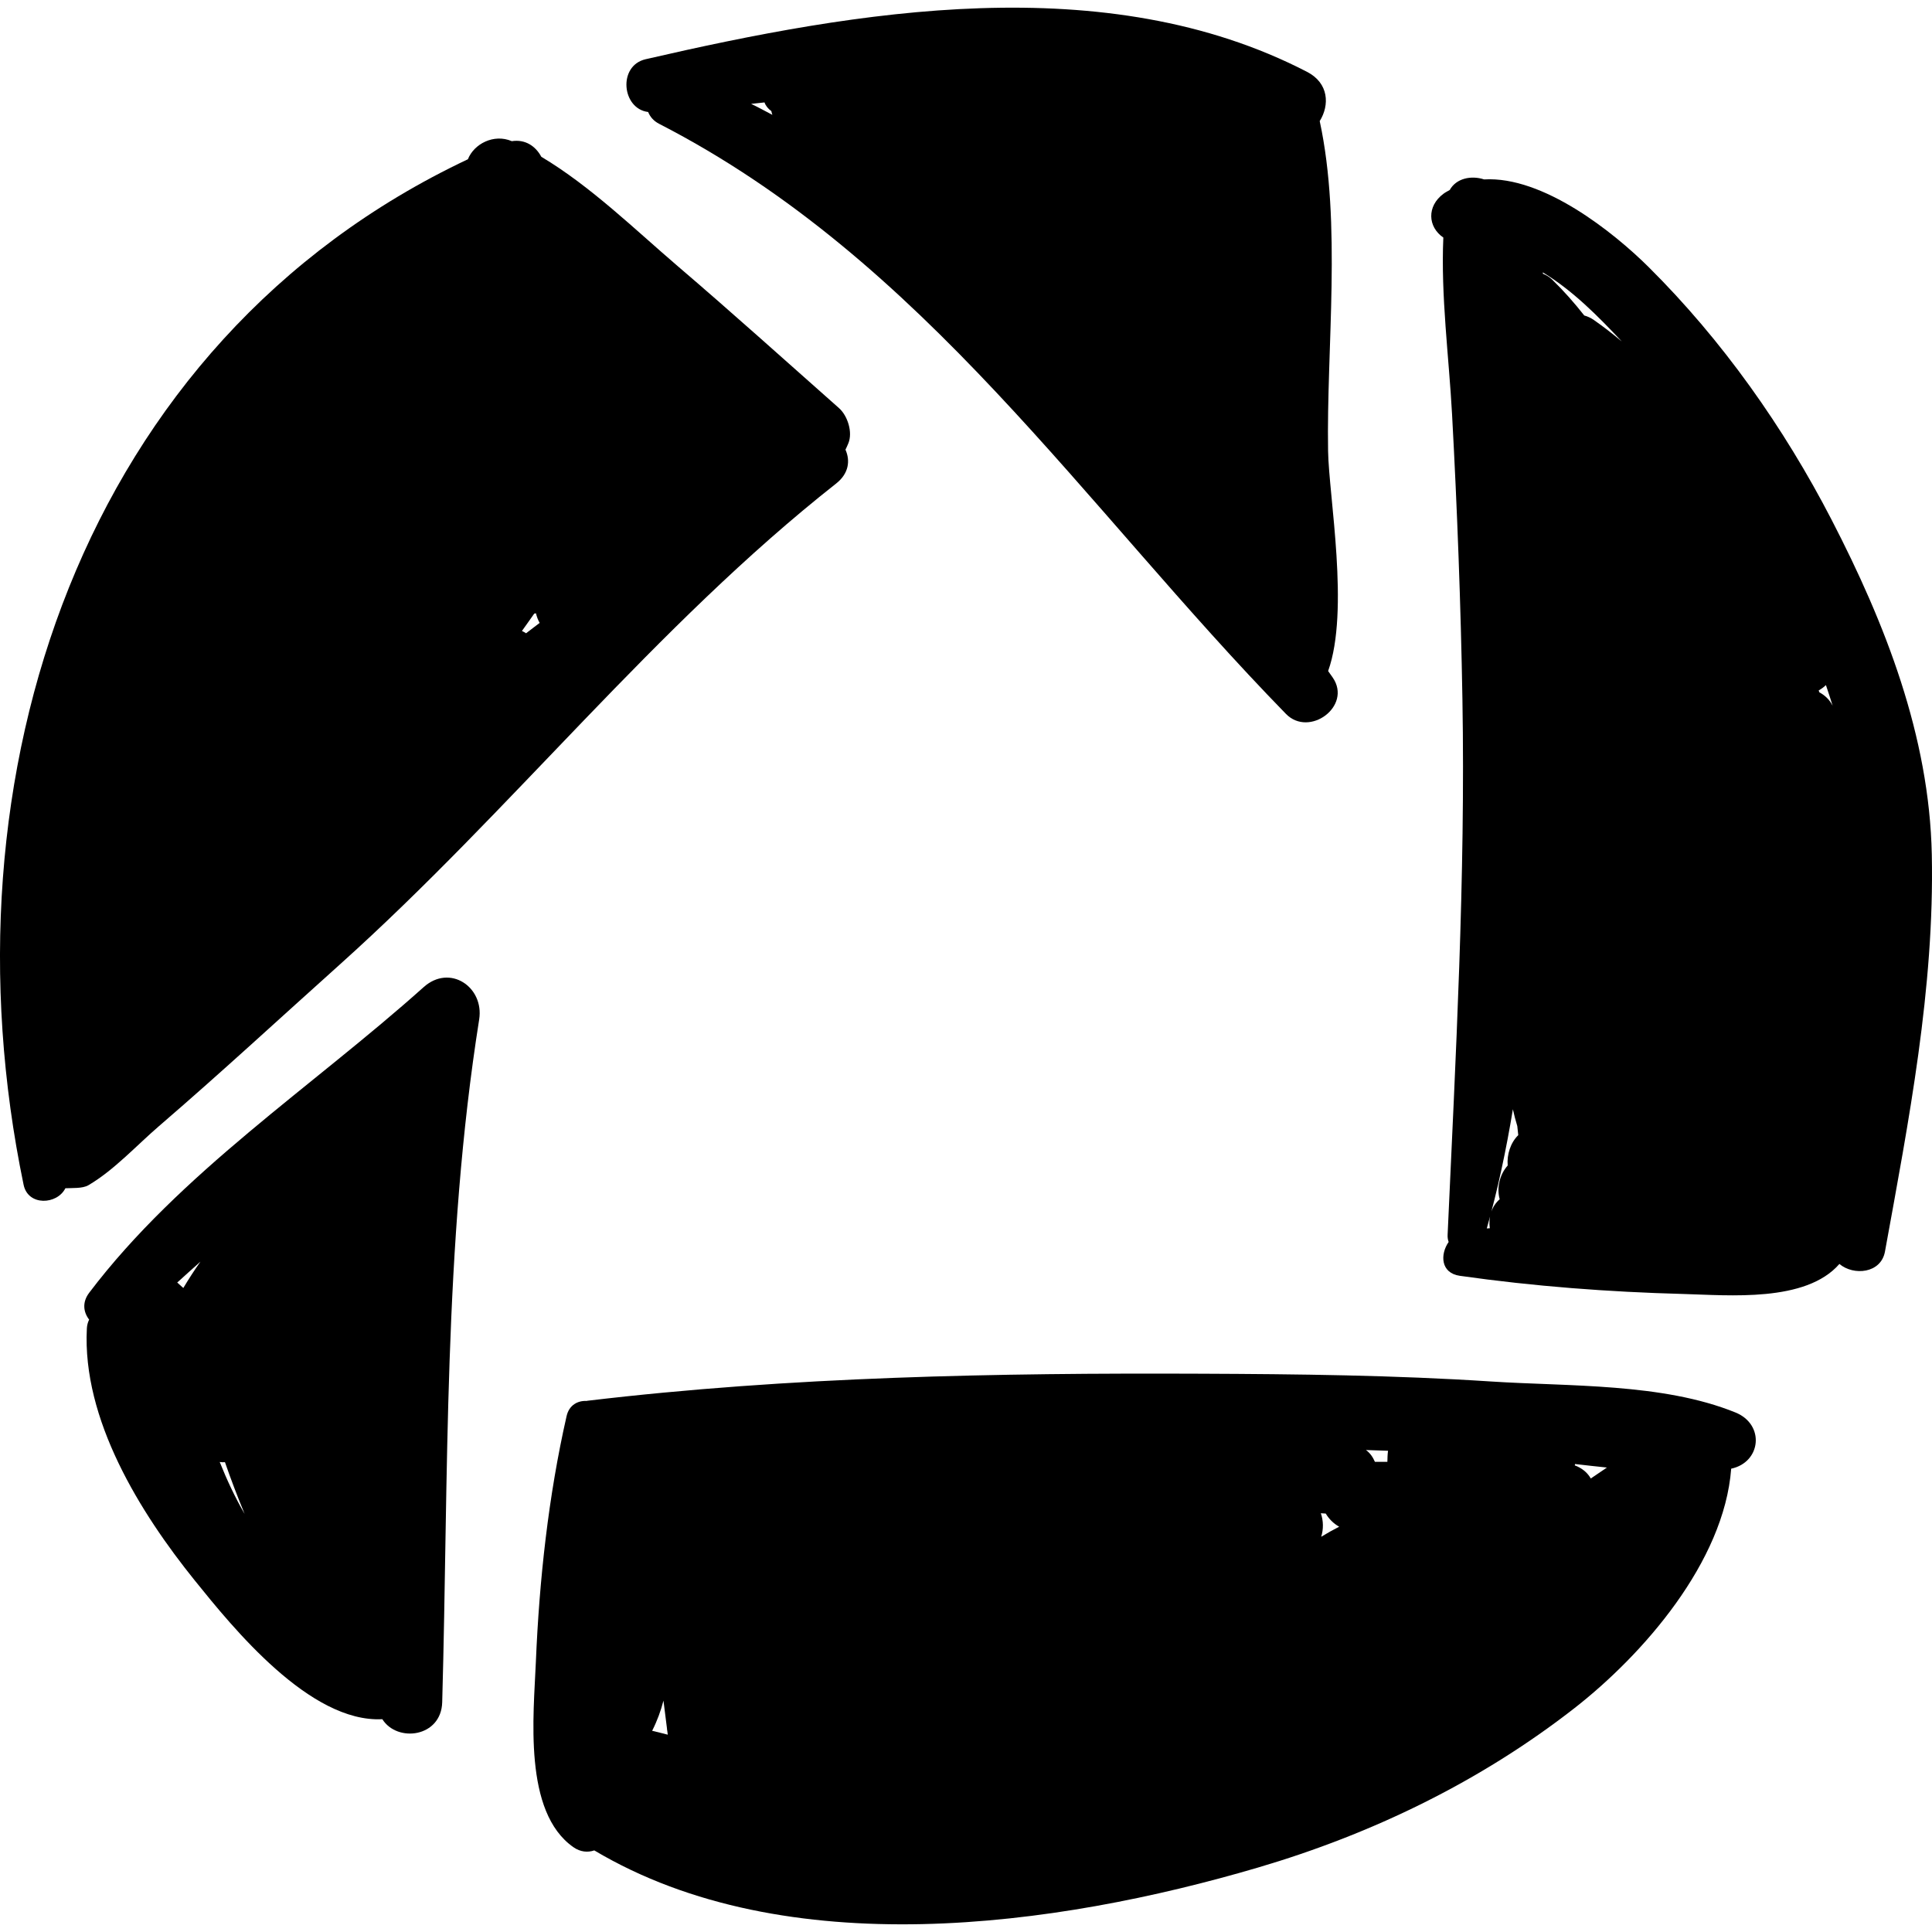 <?xml version="1.0" encoding="iso-8859-1"?>
<!-- Generator: Adobe Illustrator 16.0.0, SVG Export Plug-In . SVG Version: 6.00 Build 0)  -->
<!DOCTYPE svg PUBLIC "-//W3C//DTD SVG 1.1//EN" "http://www.w3.org/Graphics/SVG/1.1/DTD/svg11.dtd">
<svg version="1.1" id="Capa_1" xmlns="http://www.w3.org/2000/svg" xmlns:xlink="http://www.w3.org/1999/xlink" x="0px" y="0px"
	 width="188.339px" height="188.339px" viewBox="0 0 188.339 188.339" style="enable-background:new 0 0 188.339 188.339;"
	 xml:space="preserve">
<g>
	<path d="M81.789,39.783c-5.223-4.623-10.403-9.29-15.705-13.824c-4.131-3.532-8.489-7.798-13.315-10.676
		c-0.554-1.035-1.556-1.724-2.876-1.522c-1.769-0.757-3.7,0.284-4.279,1.764C7.919,33.323-5.961,75.725,2.301,115.497
		c0.436,2.1,3.273,1.947,4.072,0.338c0.633-0.034,1.672,0.041,2.242-0.293c2.5-1.465,4.711-3.896,6.895-5.774
		c5.965-5.131,11.746-10.481,17.604-15.733C49.822,79.049,63.866,61.03,81.508,47.138c1.247-0.982,1.389-2.235,0.912-3.304
		c0.095-0.19,0.185-0.392,0.278-0.615C83.147,42.148,82.629,40.525,81.789,39.783z M51.282,61.734
		c-0.129-0.087-0.263-0.162-0.401-0.226c0.406-0.558,0.799-1.129,1.2-1.692c0.057-0.007,0.111-0.017,0.167-0.029
		c0.075,0.323,0.192,0.64,0.36,0.936C52.17,61.064,51.719,61.391,51.282,61.734z"/>
	<path d="M129.471,65.415c2.105-5.874,0.069-17.029-0.004-21.448c-0.169-10.089,1.345-22.171-0.816-32.163
		c0.975-1.56,0.895-3.698-1.229-4.797c-19.608-10.151-43.859-5.99-64.485-1.233c-2.728,0.629-2.323,4.83,0.247,5.144
		c0.186,0.461,0.525,0.872,1.074,1.154c25.866,13.297,41.366,37.297,61.101,57.521c2.273,2.33,6.46-0.751,4.571-3.527
		C129.78,65.848,129.62,65.634,129.471,65.415z M74.526,9.984c0.121,0.336,0.355,0.622,0.668,0.847
		c0.021,0.124,0.06,0.244,0.099,0.364c-0.689-0.358-1.368-0.738-2.071-1.068C73.656,10.082,74.092,10.033,74.526,9.984z"/>
	<path d="M178.553,50.672c-4.645-8.986-10.646-17.493-17.826-24.625c-3.423-3.4-10.291-8.896-16.053-8.557
		c-1.248-0.41-2.71-0.116-3.348,1.03c-0.202,0.121-0.41,0.219-0.605,0.364c-1.647,1.218-1.54,3.236-0.019,4.274
		c-0.252,5.712,0.543,11.582,0.851,17.24c0.503,9.249,0.85,18.504,1.01,27.765c0.303,17.448-0.657,34.804-1.444,52.219
		c-0.012,0.257,0.026,0.486,0.101,0.688c-0.85,1.223-0.777,3.034,1.09,3.301c7.221,1.027,14.494,1.576,21.785,1.771
		c4.443,0.119,11.939,0.847,15.218-2.927c1.376,1.165,4.052,0.936,4.442-1.21c2.318-12.751,4.835-25.687,4.565-38.697
		C188.082,71.756,183.787,60.801,178.553,50.672z M177.998,66.785c0.223,0.671,0.452,1.34,0.654,2.015
		c-0.284-0.579-0.746-1.016-1.294-1.31c-0.02-0.061-0.045-0.121-0.065-0.183C177.551,67.161,177.79,66.989,177.998,66.785z
		 M158.098,33.288c-0.871-0.725-1.768-1.431-2.721-2.093c-0.314-0.219-0.629-0.357-0.937-0.439
		c-0.958-1.221-1.994-2.396-3.137-3.508c-0.27-0.262-0.575-0.434-0.894-0.565c0-0.042-0.008-0.087-0.008-0.129
		C153.313,28.322,155.778,30.813,158.098,33.288z M147.482,108.137c0.118,0.542,0.264,1.089,0.429,1.637
		c0.031,0.294,0.057,0.587,0.095,0.884c-0.762,0.748-1.121,1.892-1.03,2.959c-0.79,0.891-1.087,2.179-0.781,3.291
		c-0.798,0.693-1.113,1.771-0.963,2.827c-0.098,0.009-0.196,0.009-0.294,0.017C146.019,115.933,146.837,112.052,147.482,108.137z"/>
	<path d="M169.174,137.692c-7.12-2.886-16.259-2.525-23.852-3.021c-9.389-0.613-18.811-0.717-28.217-0.756
		c-19.891-0.084-40.08,0.283-59.848,2.637c-0.022,0.003-0.036,0.015-0.059,0.017c-0.865-0.042-1.717,0.388-1.965,1.479
		c-1.768,7.763-2.664,15.977-2.993,23.921c-0.215,5.202-1.267,14.688,3.674,18.112c0.673,0.467,1.385,0.519,2.019,0.304
		c18.712,11.124,44.969,7.481,64.711,1.668c11.133-3.278,21.669-8.384,30.824-15.524c6.708-5.231,14.605-14.259,15.295-23.356
		C171.679,142.552,172.077,138.87,169.174,137.692z M63.574,168.724c0.495-0.98,0.851-1.959,1.103-2.939
		c0.109,0.89,0.22,1.778,0.337,2.666c0.008,0.075,0.014,0.149,0.021,0.225h0.007c0.02,0.142,0.035,0.285,0.055,0.427
		C64.593,168.966,64.081,168.85,63.574,168.724z M128.76,147.517c0.16,0.01,0.318,0.02,0.479,0.031
		c0.307,0.515,0.742,0.965,1.31,1.281c-0.597,0.304-1.181,0.634-1.754,0.982C129.025,149.073,129.02,148.261,128.76,147.517z
		 M155.077,144.129c-0.275-0.483-0.709-0.9-1.334-1.185c-0.076-0.035-0.151-0.061-0.229-0.095c0.012-0.043,0.021-0.087,0.031-0.13
		c1.034,0.118,2.068,0.24,3.104,0.343C156.129,143.424,155.603,143.775,155.077,144.129z M135.312,141.427
		c-0.049,0.329-0.056,0.704-0.065,1.076c-0.403,0.001-0.809,0.001-1.214,0.002c-0.194-0.445-0.463-0.855-0.875-1.151
		C133.875,141.376,134.594,141.405,135.312,141.427z"/>
	<path d="M41.301,96.228c-10.848,9.713-23.749,18.105-32.607,29.796c-0.706,0.933-0.56,1.896-0.004,2.618
		c-0.126,0.256-0.206,0.542-0.222,0.854c-0.467,8.871,5.191,17.967,10.532,24.59c3.703,4.595,11.213,13.88,18.271,13.507
		c1.456,2.309,5.741,1.767,5.837-1.649c0.625-22.287,0.1-44.451,3.604-66.566C47.209,96.22,43.853,93.942,41.301,96.228z
		 M21.931,142.54c0.585,1.699,1.229,3.377,1.915,5.039c-0.917-1.582-1.724-3.295-2.427-5.058
		C21.587,142.546,21.756,142.552,21.931,142.54z M17.87,125.558c-0.198-0.177-0.388-0.357-0.593-0.531
		c0.757-0.674,1.496-1.369,2.261-2.035C18.949,123.823,18.397,124.682,17.87,125.558z"/>
</g>
<g>
</g>
<g>
</g>
<g>
</g>
<g>
</g>
<g>
</g>
<g>
</g>
<g>
</g>
<g>
</g>
<g>
</g>
<g>
</g>
<g>
</g>
<g>
</g>
<g>
</g>
<g>
</g>
<g>
</g>
</svg>
